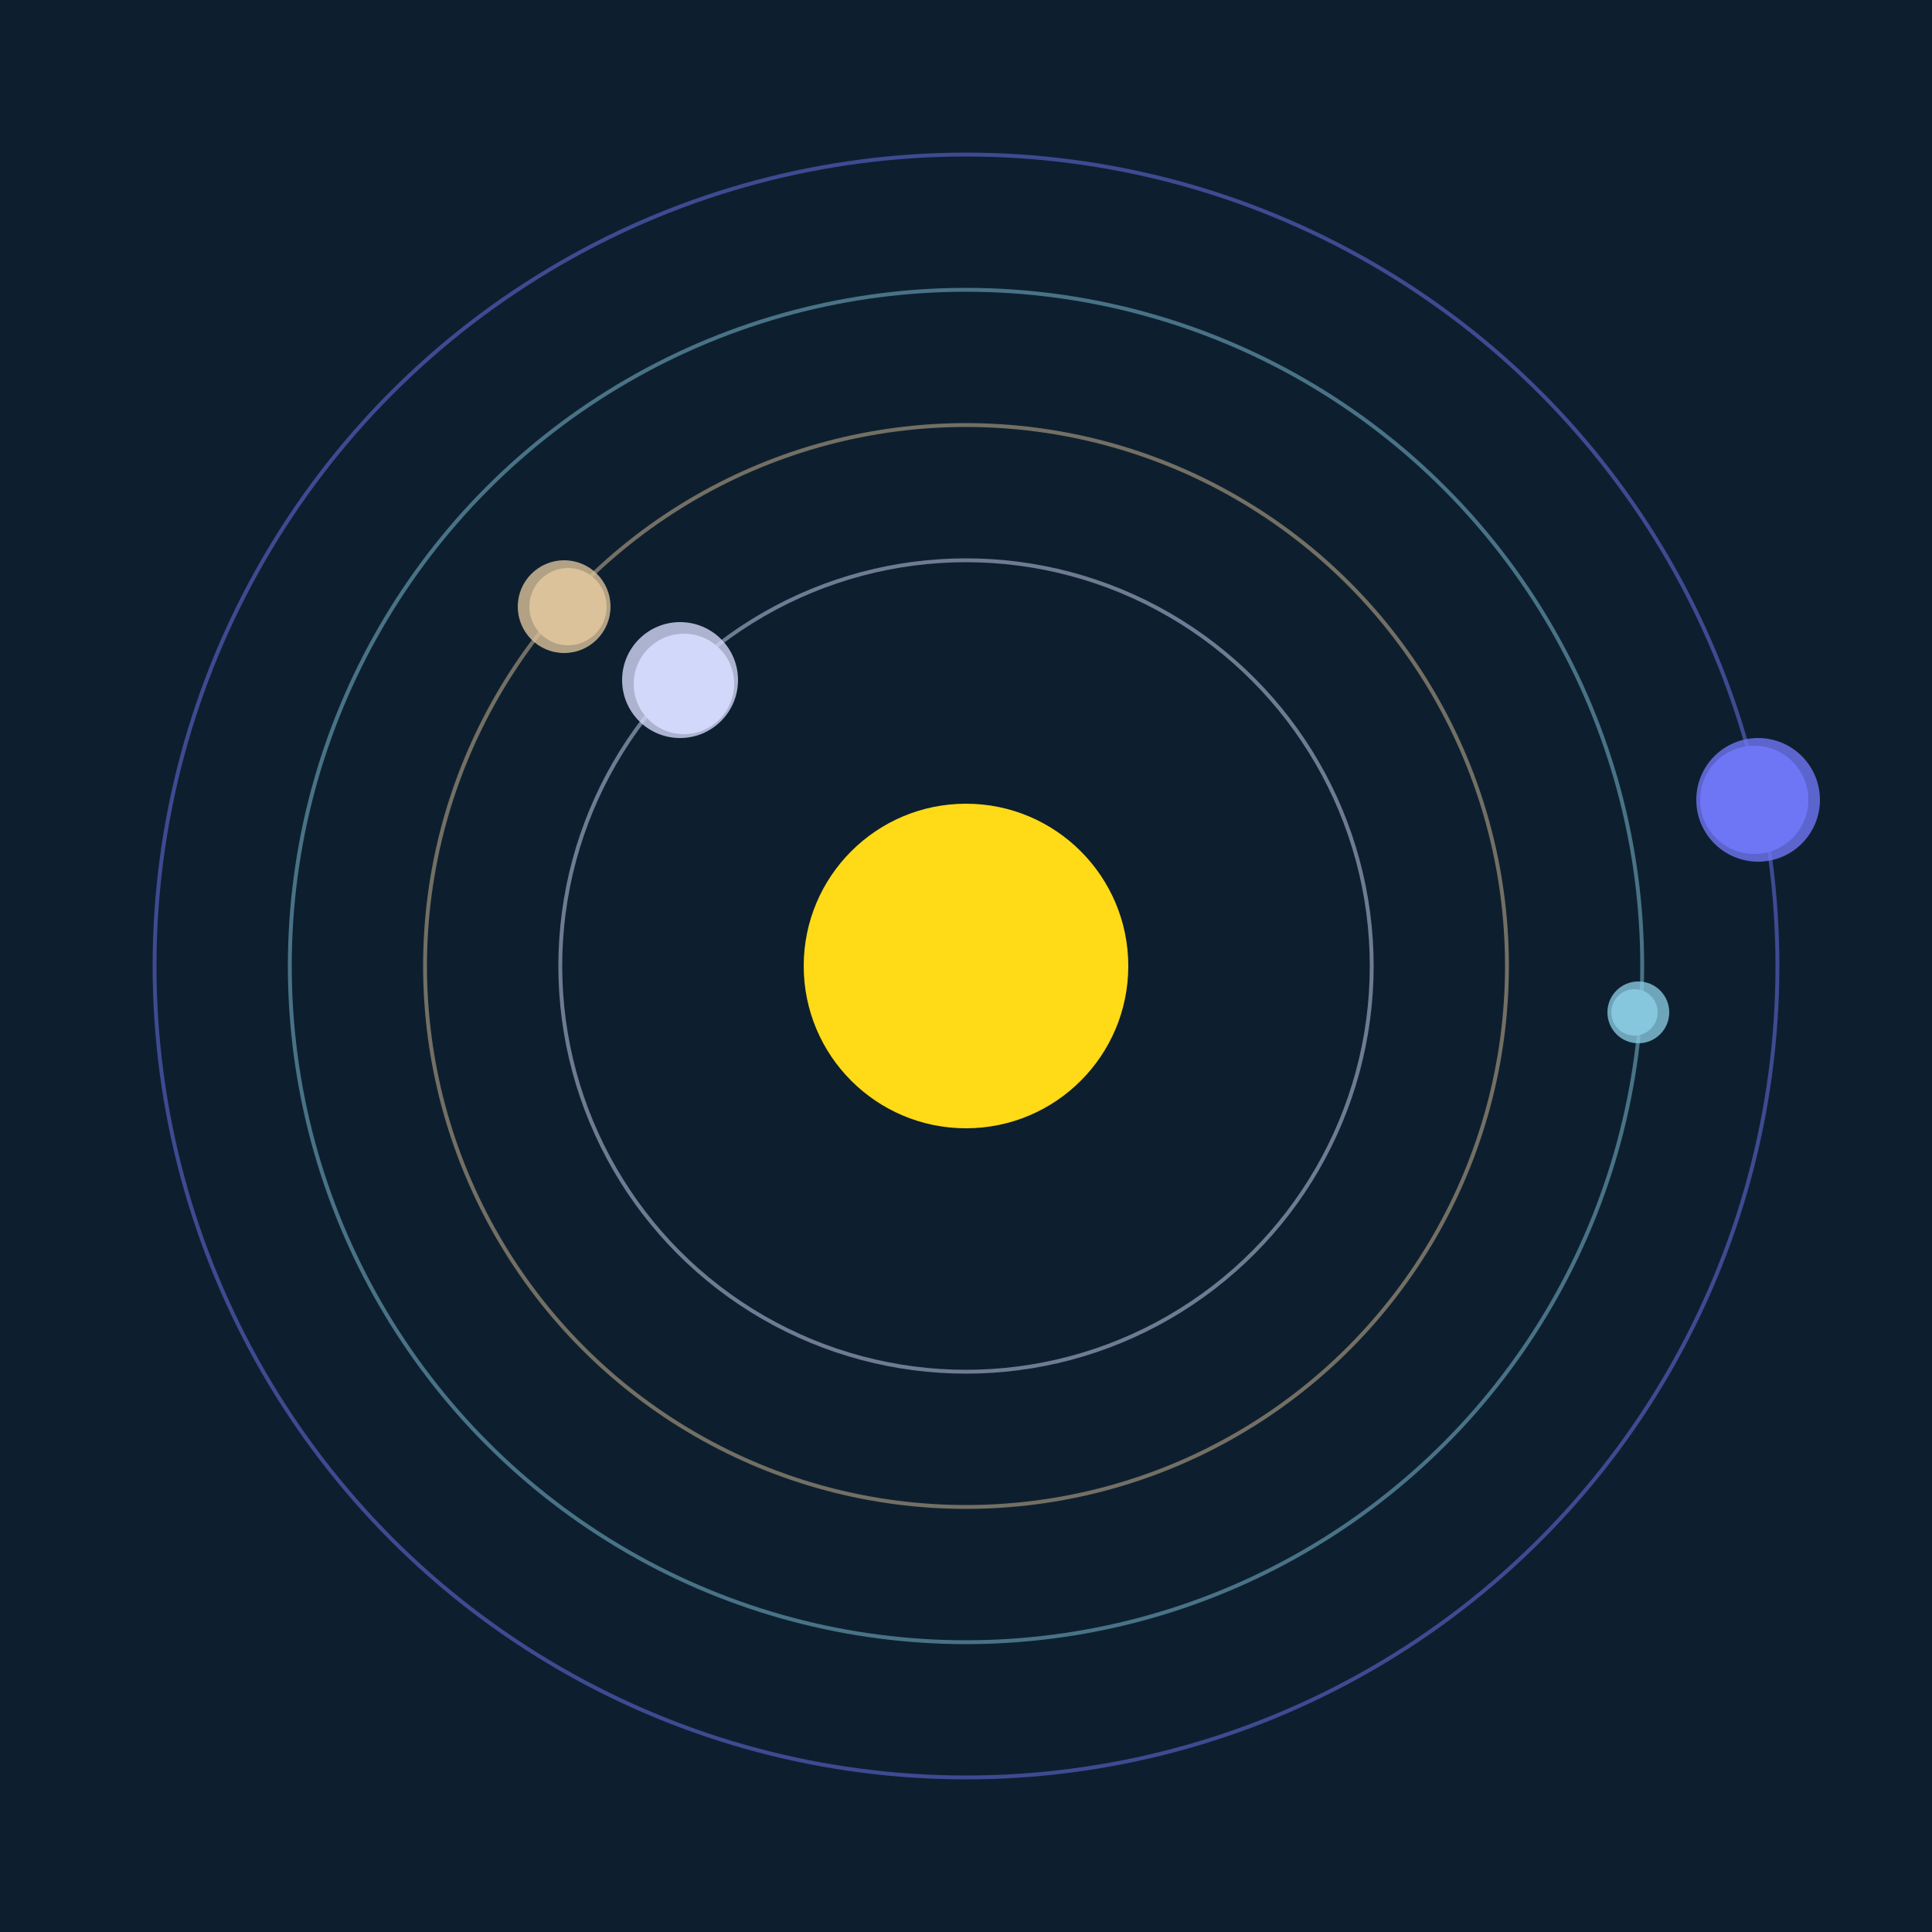 <svg width="500" height="500" viewBox="0 0 500 500" xmlns="http://www.w3.org/2000/svg"><rect width="500" height="500" fill="#0D1F2F"></rect><circle cx="250" cy="250" r="42" fill="#FFDA17"/><circle cx="250" cy="250" r="105" fill="none" stroke="rgba(210,216,248,0.5)"/><g><circle cx="177" cy="177" r="13" fill="rgb(210,216,248)"/><circle cx="176" cy="176" r="15" fill-opacity="0.8" fill="rgb(210,216,248)"/><animateTransform attributeName="transform" type="rotate" from="0 250 250" to="360 250 250" dur="11s" repeatCount="indefinite"></animateTransform></g><circle cx="250" cy="250" r="140" fill="none" stroke="rgba(219,193,154,0.5)"/><g><circle cx="147" cy="157" r="10" fill="rgb(219,193,154)"/><circle cx="146" cy="157" r="12" fill-opacity="0.8" fill="rgb(219,193,154)"/><animateTransform attributeName="transform" type="rotate" from="0 250 250" to="360 250 250" dur="5s" repeatCount="indefinite"></animateTransform></g><circle cx="250" cy="250" r="175" fill="none" stroke="rgba(134,199,222,0.5)"/><g><circle cx="423" cy="262" r="6" fill="rgb(134,199,222)"/><circle cx="424" cy="262" r="8" fill-opacity="0.8" fill="rgb(134,199,222)"/><animateTransform attributeName="transform" type="rotate" from="0 250 250" to="360 250 250" dur="8s" repeatCount="indefinite"></animateTransform></g><circle cx="250" cy="250" r="210" fill="none" stroke="rgba(112,118,245,0.5)"/><g><circle cx="454" cy="207" r="14" fill="rgb(112,118,245)"/><circle cx="455" cy="207" r="16" fill-opacity="0.8" fill="rgb(112,118,245)"/><animateTransform attributeName="transform" type="rotate" from="0 250 250" to="360 250 250" dur="9s" repeatCount="indefinite"></animateTransform></g></svg>